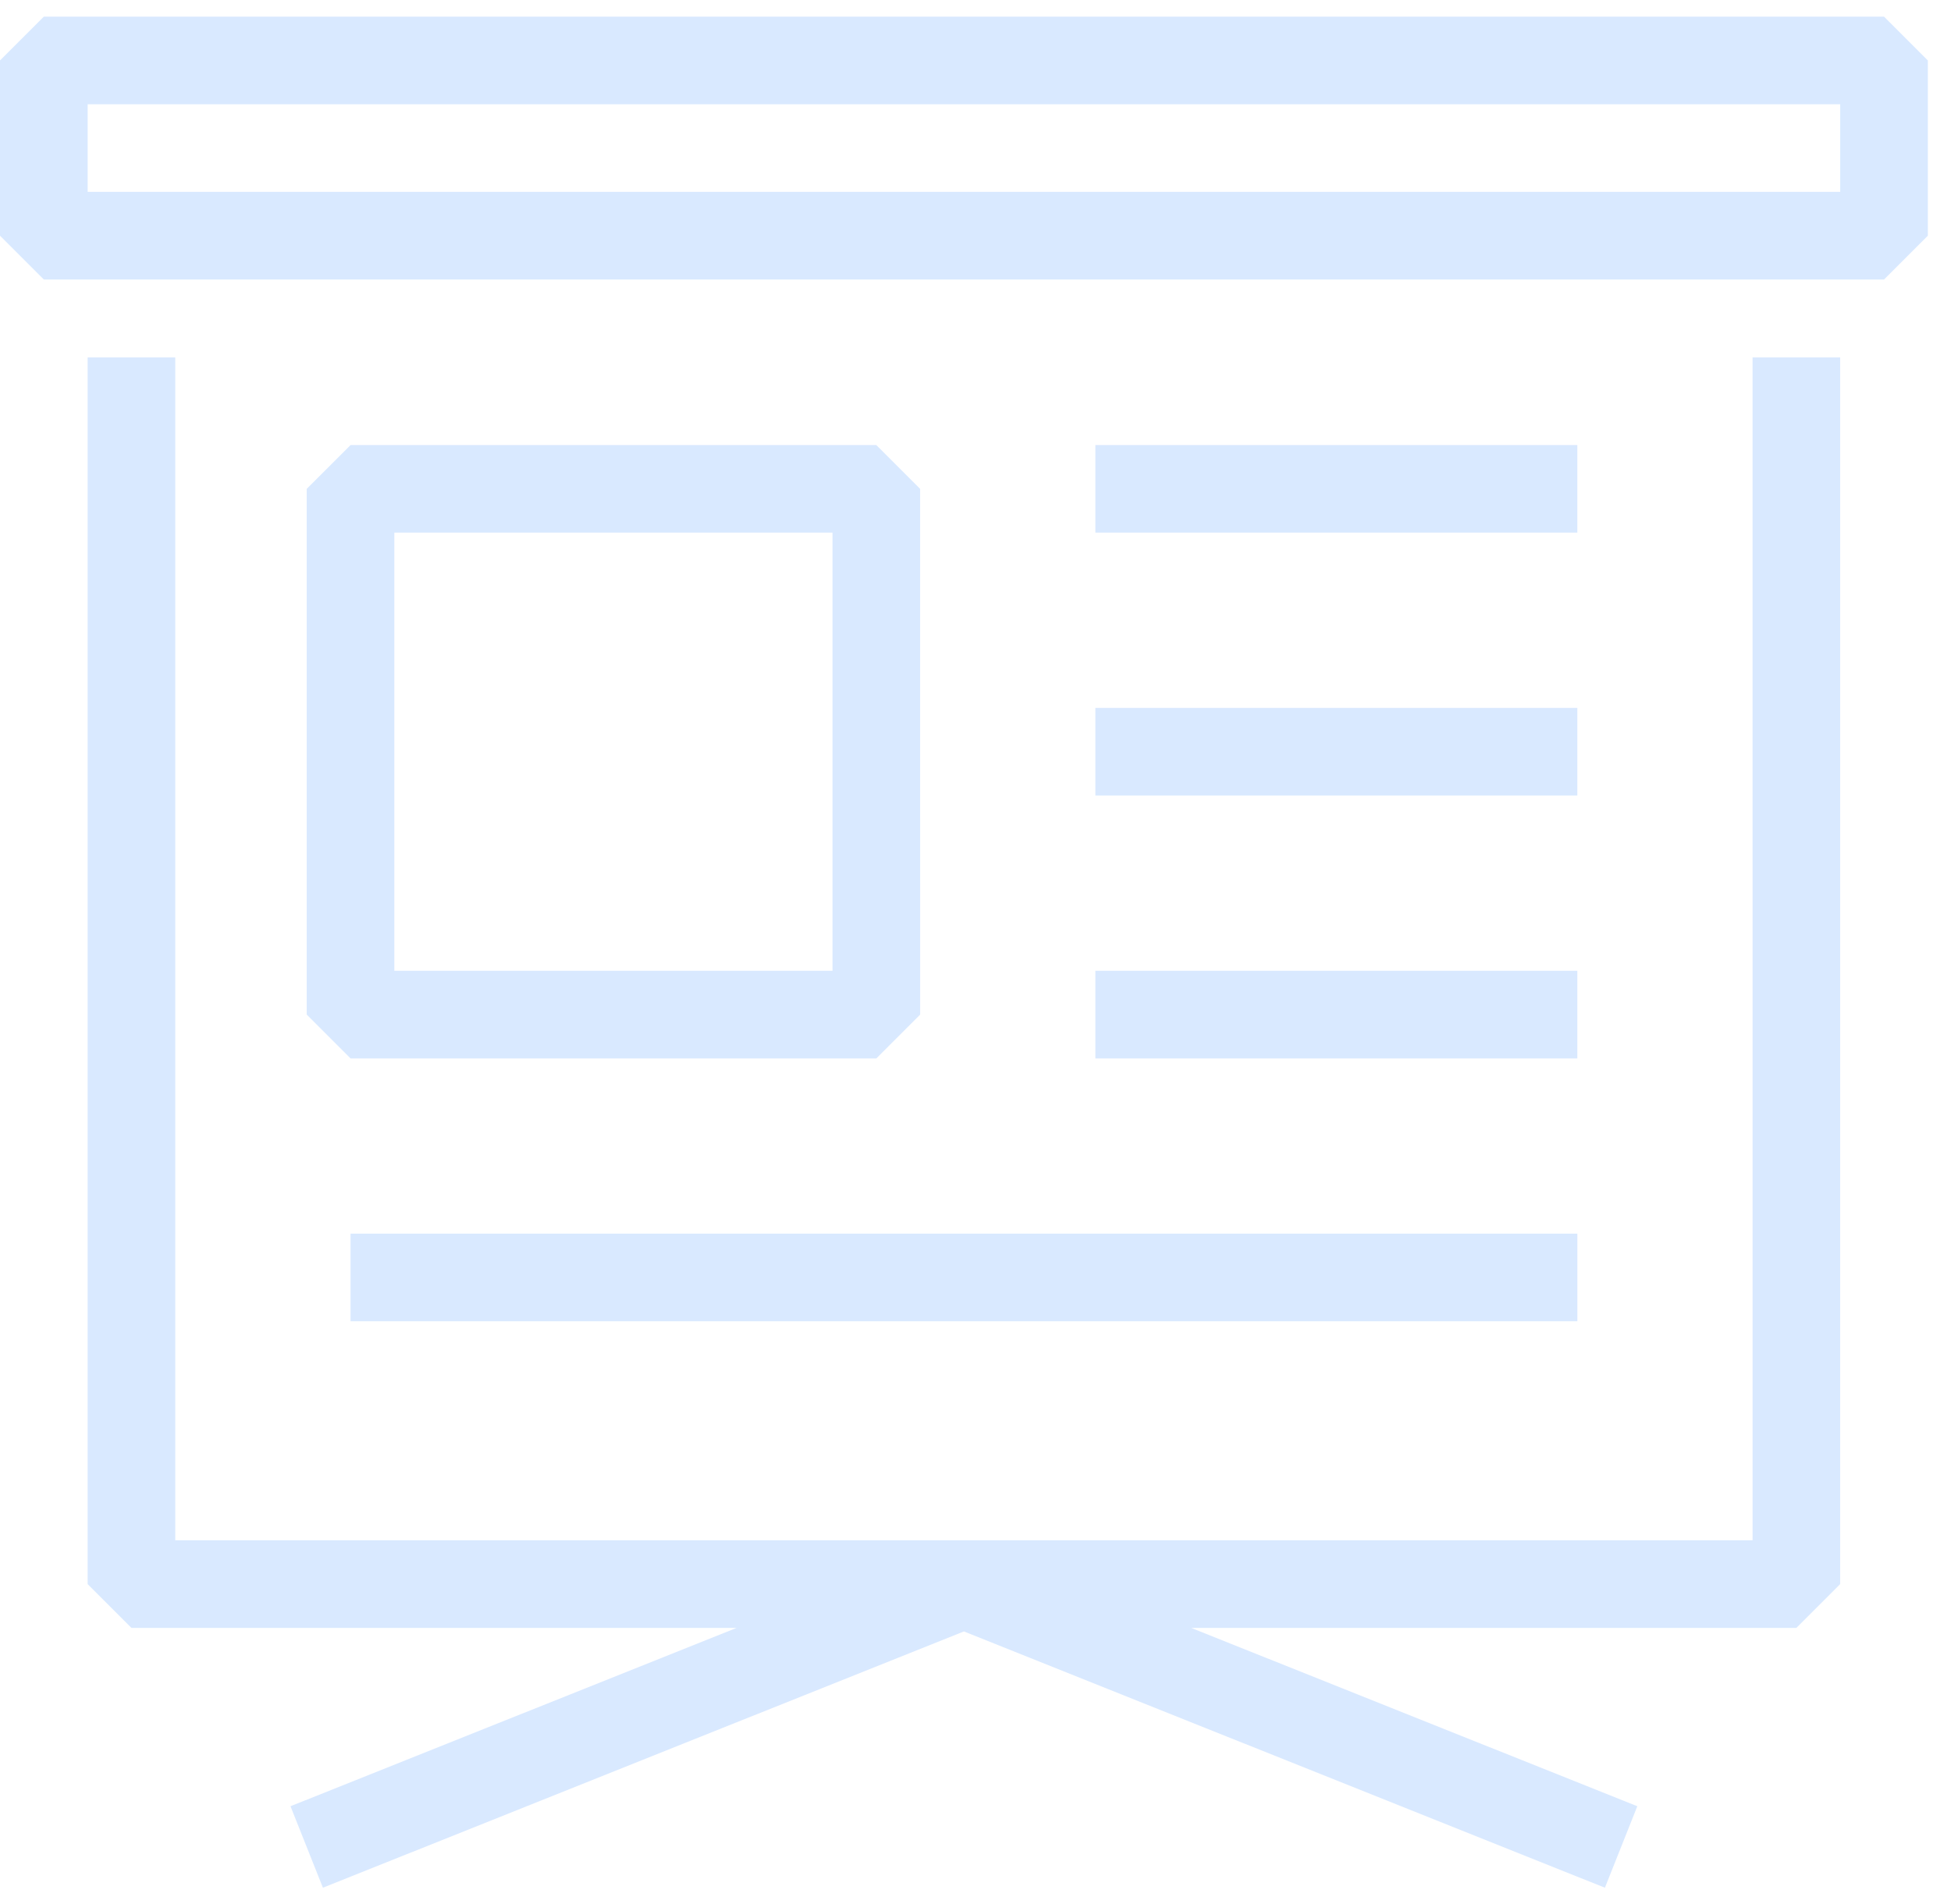 <svg width="84" height="82" viewBox="0 0 84 82" fill="none" xmlns="http://www.w3.org/2000/svg">
<path fill-rule="evenodd" clip-rule="evenodd" d="M81.117 0.717H1.887L0 2.603V10.149L1.887 12.035H81.117L83.003 10.149V2.603L81.117 0.717ZM79.23 8.262H3.774V4.49H79.23V8.262ZM75.457 66.323H7.546V15.39H3.773V68.21L5.659 70.097H31.711L12.507 77.774L13.903 81.283L41.501 70.248L69.099 81.283L70.494 77.774L51.29 70.097H77.342L79.228 68.21V15.39H75.456L75.457 66.323ZM13.206 21.05L15.093 19.164L37.729 19.163L39.616 21.05L39.617 43.687L37.73 45.574H15.093L13.206 43.687V21.05ZM16.978 41.801H35.843V22.936H16.978V41.801ZM47.161 19.164H67.912V22.936H47.161V19.164ZM67.912 30.482H47.161V34.255H67.912V30.482ZM47.161 41.801H67.912V45.574H47.161V41.801ZM67.913 53.12H15.093V56.892H67.913V53.12Z" fill="#D9E9FF"/>
</svg>
